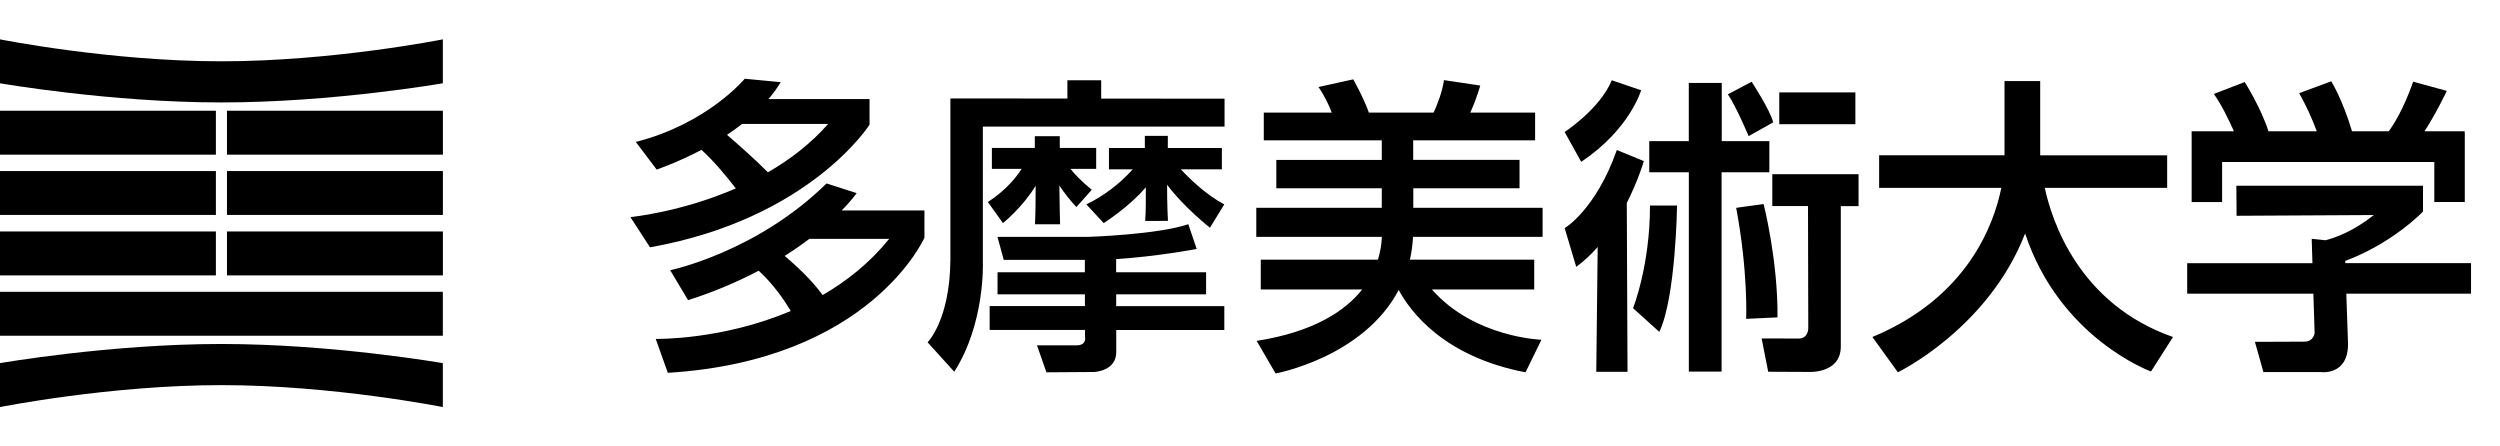 <svg width="140" height="25" viewBox="0 0 140 25" fill="none" xmlns="http://www.w3.org/2000/svg"><g clip-path="url(#clip0_2802_2461)"><path d="M47.972 10.815L46.287 10.273C42.354 14.136 37.53 15.132 37.53 15.132L38.532 16.808C39.897 16.377 41.22 15.826 42.486 15.16C43.322 15.921 43.942 16.841 44.282 17.414C40.425 19.057 36.721 18.979 36.721 18.979L37.399 20.878C48.76 20.18 51.769 13.309 51.769 13.309V11.787H47.137C47.711 11.197 47.975 10.813 47.975 10.813L47.972 10.816V10.815ZM46.069 16.525C45.434 15.643 44.487 14.79 43.942 14.33C44.457 14.006 44.918 13.684 45.327 13.375H49.796C48.705 14.725 47.412 15.746 46.067 16.525H46.07H46.069ZM48.694 6.984V5.546H43.034C43.29 5.251 43.52 4.936 43.72 4.601L41.705 4.41C41.705 4.41 39.633 6.924 35.605 7.948L36.773 9.495C36.773 9.495 37.898 9.121 39.284 8.392C39.991 9.028 40.734 9.941 41.205 10.55C38.12 11.892 35.302 12.157 35.302 12.157L36.4 13.85C45.358 12.257 48.692 6.986 48.692 6.986L48.694 6.984ZM43.003 9.648C42.302 8.937 41.279 8.037 40.713 7.552C40.998 7.362 41.281 7.157 41.561 6.939H46.378C45.39 8.065 44.215 8.95 43.005 9.648H43.003ZM79.139 10.543H85.094V8.954H79.139V7.859H85.966V6.307H82.334C82.676 5.576 82.894 4.79 82.894 4.79L80.863 4.487C80.772 5.152 80.476 5.881 80.282 6.307H76.658C76.354 5.45 75.779 4.444 75.779 4.444L73.834 4.873C74.19 5.385 74.422 5.894 74.577 6.306H70.772V7.857H77.38V8.955H71.474V10.543H77.38V11.637H70.352V13.264H77.385C77.367 13.698 77.293 14.128 77.163 14.543H70.603V16.211H76.282C75.327 17.417 73.574 18.584 70.373 19.09L71.433 20.914C71.433 20.914 76.342 20.019 78.328 16.237C78.954 17.407 80.814 19.968 85.43 20.85L86.32 19.026C86.32 19.026 82.559 18.909 80.186 16.211H85.917V14.543H78.954C79.045 14.141 79.105 13.716 79.129 13.264H86.385V11.638H79.145V10.542H79.14L79.139 10.543ZM103.901 5.176H99.639V6.956H103.901V5.175V5.176ZM91.45 17.257L92.921 18.585C93.845 16.663 93.915 11.508 93.915 11.508H92.4C92.4 14.896 91.45 17.257 91.45 17.257ZM99.54 17.773C99.57 14.584 98.762 11.425 98.762 11.425L97.226 11.638C97.899 15.223 97.786 17.856 97.786 17.856L99.54 17.773ZM91.903 5.054L90.26 4.495C89.59 6.114 87.62 7.391 87.62 7.391L88.548 9.064C91.273 7.243 91.903 5.054 91.903 5.054ZM92.058 9.022L90.543 8.4C89.362 11.754 87.622 12.776 87.622 12.776L88.269 14.943C88.71 14.619 89.113 14.246 89.47 13.832L89.391 20.821H91.141L91.1 11.367C91.752 10.081 92.055 9.022 92.055 9.022H92.058ZM99.3 6.854C99.118 6.141 98.092 4.579 98.092 4.579L96.76 5.282C97.224 5.956 97.924 7.622 97.924 7.622L99.301 6.851V6.854H99.3Z" fill="black"/><path d="M99.251 11.541H101.248L101.263 18.361C101.263 18.361 101.285 18.958 100.725 18.958L98.652 18.953L99.019 20.818L101.303 20.828C101.303 20.828 103.067 20.93 103.085 19.425V11.544H104.079V9.757H99.249V11.544L99.251 11.541ZM99.084 9.648V7.902H96.418V4.646H94.572V7.902H92.358V9.648H94.575V20.81H96.409V9.648H99.084ZM114.51 10.521H121.361V8.697H114.251V4.54H112.252V8.695H105.231V10.522H112.074C111.645 12.631 110.14 16.678 104.854 18.872L106.281 20.847C106.281 20.847 111.338 18.408 113.406 13.075C115.358 18.959 120.456 20.803 120.456 20.803L121.688 18.872C116.413 17.028 114.908 12.374 114.507 10.522L114.51 10.521ZM55.321 11.313L56.166 12.493C56.166 12.493 57.261 11.62 57.997 10.4C57.997 11.103 57.989 11.946 57.96 12.558H59.365C59.365 12.558 59.335 11.547 59.324 10.387C59.606 10.815 59.925 11.219 60.277 11.593L61.14 10.628C60.549 10.149 60.172 9.738 59.944 9.456H61.386V8.286H59.347V7.627H57.95V8.286H55.545V9.455H57.214C56.901 9.943 56.318 10.667 55.321 11.313ZM60.834 11.443L61.807 12.494C61.807 12.494 63.273 11.56 64.165 10.486C64.172 11.103 64.17 11.793 64.131 12.374L65.405 12.369C65.405 12.369 65.351 11.412 65.358 10.346C66.303 11.614 67.758 12.753 67.758 12.753L68.559 11.446C67.549 10.913 66.643 10.034 66.127 9.482H68.425V8.288H65.398V7.609H64.111V8.289H62.101V9.482H63.432C62.701 10.3 61.818 10.968 60.831 11.448L60.834 11.443Z" fill="black"/><path d="M61.663 4.496H59.774V5.518L53.222 5.513V14.556C53.195 17.929 51.945 19.169 51.945 19.169L53.438 20.818C55.168 18.115 55.04 14.725 55.04 14.725V7.09H68.575V5.526L61.666 5.521V4.499L61.663 4.496Z" fill="black"/><path d="M62.506 16.481H67.541V15.246H62.503V14.509C64.783 14.367 67.015 13.942 67.015 13.942L66.546 12.556C64.842 13.137 60.967 13.264 60.967 13.264H55.859L56.208 14.551H60.752V15.246H55.862V16.481H60.755V17.14H55.42V18.476H60.761V18.852C60.761 18.852 60.881 19.335 60.297 19.338H58.071L58.6 20.85L61.277 20.831C61.277 20.831 62.535 20.785 62.51 19.685V18.479H68.562V17.142H62.506V16.481ZM138.376 14.735H131.336L131.331 14.613C134.031 13.601 135.688 11.845 135.688 11.845V10.4H125.236L125.249 12.084L132.938 12.042C131.734 12.986 130.802 13.298 130.234 13.454L129.455 13.373L129.497 14.74H122.483V16.444H129.549L129.619 18.642C129.619 18.642 129.577 19.132 129.041 19.132L126.275 19.143L126.752 20.836H129.965C129.965 20.836 131.493 21.052 131.49 19.262L131.394 16.445H138.378V14.74L138.376 14.735Z" fill="black"/><path d="M124.438 9.072H136.321V11.311H138.028V7.433H138.022V7.35H135.771C136.399 6.402 137.022 5.09 137.022 5.09L135.138 4.574C134.594 6.125 134.034 6.994 133.77 7.35H131.713C131.169 5.529 130.548 4.553 130.548 4.553L128.754 5.217C129.137 5.901 129.467 6.614 129.74 7.35H127.034C126.621 6.048 125.704 4.595 125.704 4.595L123.973 5.261C124.389 5.829 124.826 6.735 125.1 7.35H122.732V11.314H124.438V9.072Z" fill="black"/></g><g clip-path="url(#clip1_2802_2461)"><path d="M24.799 4.663C24.799 4.663 18.64 5.737 12.398 5.737C6.157 5.737 0 4.663 0 4.663V2.204C0 2.204 6.16 3.433 12.398 3.433C18.637 3.433 24.799 2.204 24.799 2.204V4.663ZM12.09 6.202H0V8.66H12.09V6.202ZM24.802 6.202H12.71V8.66H24.802V6.202ZM12.09 9.579H0V12.038H12.09V9.579ZM24.802 9.579H12.71V12.038H24.802V9.579ZM12.09 12.962H0V15.421H12.09V12.962ZM24.802 12.962H12.71V15.421H24.802V12.962ZM24.799 16.342H0V18.801H24.799V16.342ZM24.799 20.337C24.799 20.337 18.64 19.263 12.398 19.263C6.157 19.262 0 20.336 0 20.336V22.796C0 22.796 6.16 21.567 12.398 21.567C18.637 21.567 24.799 22.796 24.799 22.796V20.337Z" fill="black"/></g><defs><clipPath id="clip0_2802_2461"><rect width="103.698" height="16.915" fill="white" transform="translate(35.302 4.41)"/></clipPath><clipPath id="clip1_2802_2461"><rect width="25.005" height="20.593" fill="white" transform="translate(0 2.204)"/></clipPath></defs></svg>
